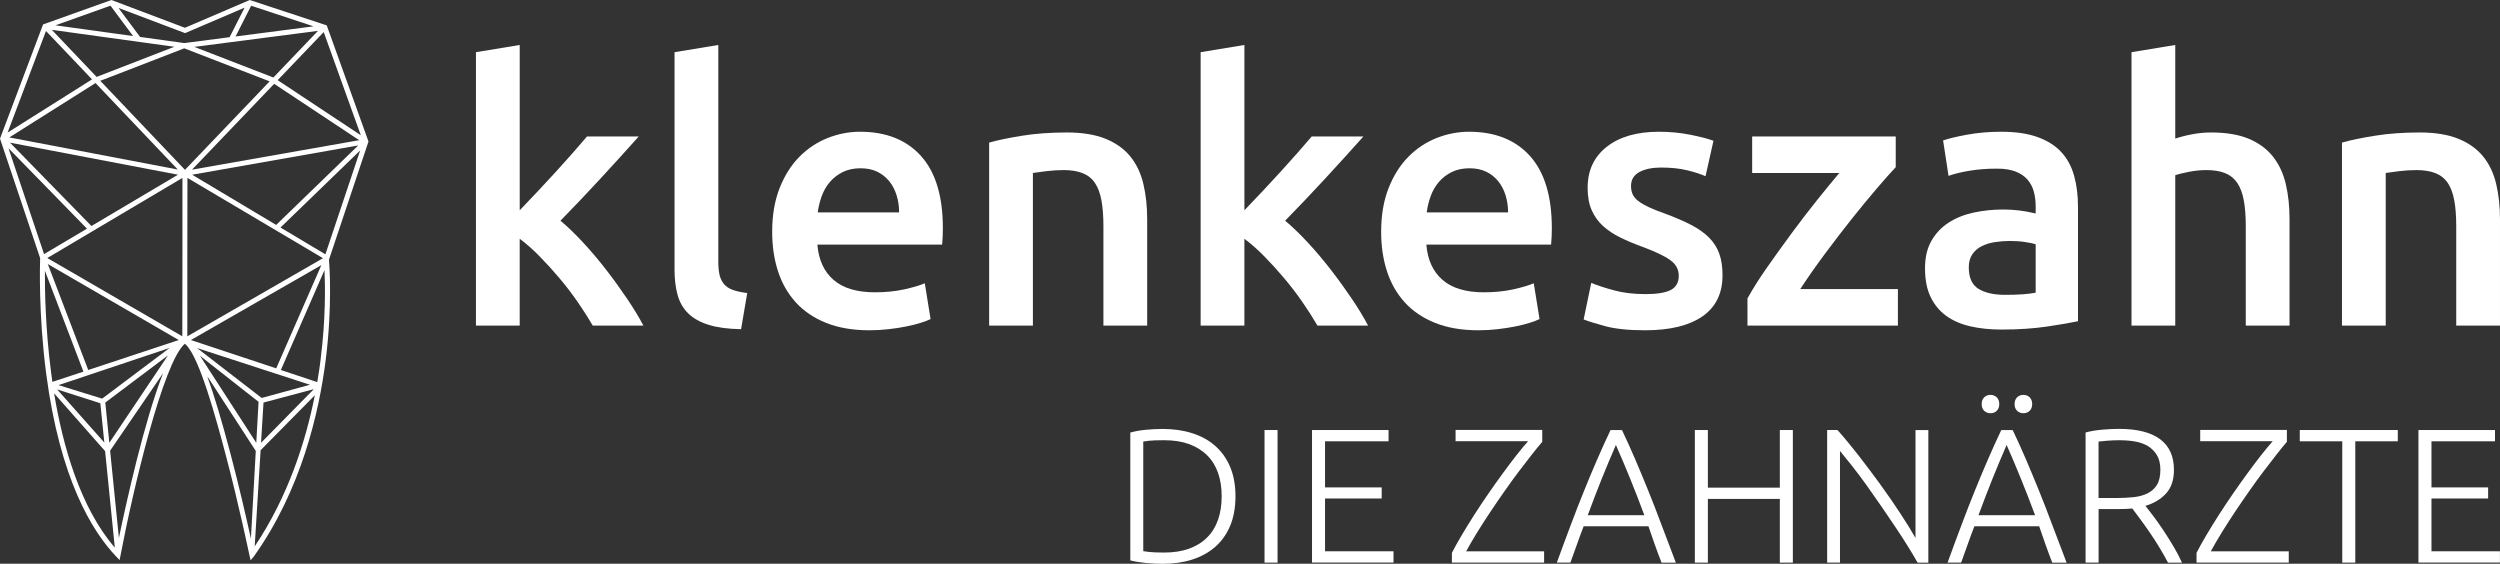 <?xml version="1.0" encoding="utf-8"?>
<svg xmlns="http://www.w3.org/2000/svg" data-name="Ebene 2" id="Ebene_2" viewBox="0 0 414.8 93.54">
  <rect x="0" y="0" width="414.8" height="93.54" fill="#333333" stroke="none"/>
  <defs>
    <style>
      .cls-1 {
        fill: #fff;
      }
    </style>
  </defs>
  <g data-name="Ebene 1" id="Ebene_1-2">
    <g>
      <g>
        <path class="cls-1" d="M86.24,34.88c.92-.96,1.9-1.99,2.94-3.09,1.04-1.1,2.06-2.2,3.06-3.3,1-1.1,1.95-2.16,2.85-3.18.9-1.02,1.67-1.91,2.31-2.67h8.58c-2,2.24-4.1,4.56-6.32,6.96-2.21,2.4-4.44,4.74-6.67,7.02,1.2,1,2.45,2.21,3.77,3.63,1.32,1.42,2.59,2.93,3.83,4.53,1.24,1.6,2.39,3.2,3.47,4.8s1.98,3.08,2.69,4.44h-8.4c-.72-1.24-1.55-2.54-2.49-3.9s-1.95-2.68-3.03-3.96c-1.08-1.28-2.18-2.49-3.3-3.63-1.12-1.14-2.22-2.11-3.3-2.91v14.4h-7.26V8.66l7.26-1.2v27.42Z"/>
        <path class="cls-1" d="M122.96,54.62c-2.16-.04-3.95-.28-5.37-.72s-2.55-1.07-3.39-1.89c-.84-.82-1.43-1.84-1.77-3.06-.34-1.22-.51-2.61-.51-4.17V8.66l7.26-1.2v35.94c0,.88.07,1.62.21,2.22.14.6.39,1.11.75,1.53.36.42.85.74,1.47.96.62.22,1.41.39,2.37.51l-1.02,6Z"/>
        <path class="cls-1" d="M128.12,38.48c0-2.76.41-5.18,1.23-7.26.82-2.08,1.91-3.81,3.27-5.19,1.36-1.38,2.92-2.42,4.68-3.12,1.76-.7,3.56-1.05,5.4-1.05,4.32,0,7.69,1.34,10.11,4.02,2.42,2.68,3.63,6.68,3.63,12,0,.4-.01.85-.03,1.35-.02.5-.05.95-.09,1.35h-20.7c.2,2.52,1.09,4.47,2.67,5.85,1.58,1.38,3.87,2.07,6.87,2.07,1.76,0,3.37-.16,4.83-.48,1.46-.32,2.61-.66,3.45-1.02l.96,5.94c-.4.2-.95.41-1.65.63-.7.22-1.5.42-2.4.6-.9.18-1.87.33-2.91.45-1.04.12-2.1.18-3.18.18-2.76,0-5.16-.41-7.2-1.23s-3.72-1.96-5.04-3.42c-1.32-1.46-2.3-3.18-2.94-5.16-.64-1.98-.96-4.15-.96-6.51ZM149.18,35.24c0-1-.14-1.95-.42-2.85-.28-.9-.69-1.68-1.23-2.34-.54-.66-1.2-1.18-1.98-1.56-.78-.38-1.71-.57-2.79-.57s-2.1.21-2.94.63-1.55.97-2.13,1.65c-.58.68-1.03,1.46-1.35,2.34-.32.88-.54,1.78-.66,2.7h13.5Z"/>
        <path class="cls-1" d="M164.12,23.66c1.4-.4,3.22-.78,5.46-1.14,2.24-.36,4.72-.54,7.44-.54,2.56,0,4.7.35,6.42,1.05,1.72.7,3.09,1.68,4.11,2.94s1.74,2.78,2.16,4.56c.42,1.78.63,3.73.63,5.85v17.64h-7.26v-16.5c0-1.68-.11-3.11-.33-4.29-.22-1.18-.58-2.14-1.08-2.88-.5-.74-1.18-1.28-2.04-1.62-.86-.34-1.91-.51-3.15-.51-.92,0-1.88.06-2.88.18-1,.12-1.74.22-2.22.3v25.32h-7.26v-30.36Z"/>
        <path class="cls-1" d="M206.48,34.88c.92-.96,1.9-1.99,2.94-3.09,1.04-1.1,2.06-2.2,3.06-3.3,1-1.1,1.95-2.16,2.85-3.18.9-1.02,1.67-1.91,2.31-2.67h8.58c-2,2.24-4.1,4.56-6.32,6.96-2.21,2.4-4.44,4.74-6.67,7.02,1.2,1,2.45,2.21,3.77,3.63,1.32,1.42,2.59,2.93,3.83,4.53,1.24,1.6,2.39,3.2,3.47,4.8s1.98,3.08,2.69,4.44h-8.4c-.72-1.24-1.55-2.54-2.49-3.9s-1.95-2.68-3.03-3.96c-1.08-1.28-2.18-2.49-3.3-3.63-1.12-1.14-2.22-2.11-3.3-2.91v14.4h-7.26V8.66l7.26-1.2v27.42Z"/>
        <path class="cls-1" d="M229.16,38.48c0-2.76.41-5.18,1.23-7.26.82-2.08,1.91-3.81,3.27-5.19,1.36-1.38,2.92-2.42,4.68-3.12,1.76-.7,3.56-1.05,5.4-1.05,4.32,0,7.69,1.34,10.11,4.02,2.42,2.68,3.63,6.68,3.63,12,0,.4-.01.85-.03,1.35-.02.5-.05.95-.09,1.35h-20.7c.2,2.52,1.09,4.47,2.67,5.85,1.58,1.38,3.87,2.07,6.87,2.07,1.76,0,3.37-.16,4.83-.48,1.46-.32,2.61-.66,3.45-1.02l.96,5.94c-.4.2-.95.41-1.65.63-.7.22-1.5.42-2.4.6-.9.18-1.87.33-2.91.45-1.04.12-2.1.18-3.18.18-2.76,0-5.16-.41-7.2-1.23s-3.72-1.96-5.04-3.42c-1.32-1.46-2.3-3.18-2.94-5.16-.64-1.98-.96-4.15-.96-6.51ZM250.22,35.24c0-1-.14-1.95-.42-2.85-.28-.9-.69-1.68-1.23-2.34-.54-.66-1.2-1.18-1.98-1.56-.78-.38-1.71-.57-2.79-.57s-2.1.21-2.94.63-1.55.97-2.13,1.65c-.58.68-1.03,1.46-1.35,2.34-.32.88-.54,1.78-.66,2.7h13.5Z"/>
        <path class="cls-1" d="M273.02,48.8c1.92,0,3.32-.23,4.2-.69.88-.46,1.32-1.25,1.32-2.37,0-1.04-.47-1.9-1.41-2.58-.94-.68-2.49-1.42-4.65-2.22-1.32-.48-2.53-.99-3.63-1.53s-2.05-1.17-2.85-1.89c-.8-.72-1.43-1.59-1.89-2.61-.46-1.02-.69-2.27-.69-3.75,0-2.88,1.06-5.15,3.18-6.81,2.12-1.66,5-2.49,8.64-2.49,1.84,0,3.6.17,5.28.51,1.68.34,2.94.67,3.78.99l-1.32,5.88c-.8-.36-1.82-.69-3.06-.99-1.24-.3-2.68-.45-4.32-.45-1.48,0-2.68.25-3.6.75-.92.5-1.38,1.27-1.38,2.31,0,.52.09.98.27,1.38.18.4.49.77.93,1.11.44.34,1.02.68,1.74,1.02.72.34,1.6.69,2.64,1.05,1.72.64,3.18,1.27,4.38,1.89,1.2.62,2.19,1.32,2.97,2.1.78.78,1.35,1.67,1.71,2.67.36,1,.54,2.2.54,3.6,0,3-1.11,5.27-3.33,6.81-2.22,1.54-5.39,2.31-9.51,2.31-2.76,0-4.98-.23-6.66-.69-1.68-.46-2.86-.83-3.54-1.11l1.26-6.06c1.08.44,2.37.86,3.87,1.26,1.5.4,3.21.6,5.13.6Z"/>
        <path class="cls-1" d="M314.54,27.74c-.8.84-1.85,2.02-3.15,3.54-1.3,1.52-2.69,3.21-4.17,5.07-1.48,1.86-2.97,3.8-4.47,5.82-1.5,2.02-2.85,3.95-4.05,5.79h16.2v6.06h-24.96v-4.5c.88-1.6,1.98-3.34,3.3-5.22,1.32-1.88,2.68-3.77,4.08-5.67,1.4-1.9,2.79-3.71,4.17-5.43,1.38-1.72,2.61-3.22,3.69-4.5h-14.46v-6.06h23.82v5.1Z"/>
        <path class="cls-1" d="M332.06,21.86c2.4,0,4.42.3,6.06.9,1.64.6,2.95,1.44,3.93,2.52.98,1.08,1.68,2.39,2.1,3.93s.63,3.23.63,5.07v19.02c-1.12.24-2.81.53-5.07.87-2.26.34-4.81.51-7.65.51-1.88,0-3.6-.18-5.16-.54-1.56-.36-2.89-.94-3.99-1.74-1.1-.8-1.96-1.84-2.58-3.12-.62-1.28-.93-2.86-.93-4.74s.35-3.32,1.05-4.56c.7-1.24,1.65-2.25,2.85-3.03s2.59-1.34,4.17-1.68c1.58-.34,3.23-.51,4.95-.51.8,0,1.64.05,2.52.15.88.1,1.82.27,2.82.51v-1.2c0-.84-.1-1.64-.3-2.4-.2-.76-.55-1.43-1.05-2.01s-1.16-1.03-1.98-1.35c-.82-.32-1.85-.48-3.09-.48-1.68,0-3.22.12-4.62.36-1.4.24-2.54.52-3.42.84l-.9-5.88c.92-.32,2.26-.64,4.02-.96,1.76-.32,3.64-.48,5.64-.48ZM332.66,48.92c2.24,0,3.94-.12,5.1-.36v-8.04c-.4-.12-.98-.24-1.74-.36-.76-.12-1.6-.18-2.52-.18-.8,0-1.61.06-2.43.18-.82.12-1.56.34-2.22.66-.66.32-1.19.77-1.59,1.35-.4.58-.6,1.31-.6,2.19,0,1.72.54,2.91,1.62,3.57,1.08.66,2.54.99,4.38.99Z"/>
        <path class="cls-1" d="M353.66,54.02V8.66l7.26-1.2v15.54c.8-.28,1.73-.52,2.79-.72,1.06-.2,2.11-.3,3.15-.3,2.52,0,4.61.35,6.27,1.05,1.66.7,2.99,1.68,3.99,2.94,1,1.26,1.71,2.77,2.13,4.53.42,1.76.63,3.72.63,5.88v17.64h-7.26v-16.5c0-1.68-.11-3.11-.33-4.29-.22-1.18-.58-2.14-1.08-2.88-.5-.74-1.17-1.28-2.01-1.62-.84-.34-1.88-.51-3.12-.51-.96,0-1.94.1-2.94.3-1,.2-1.74.38-2.22.54v24.96h-7.26Z"/>
        <path class="cls-1" d="M388.58,23.66c1.4-.4,3.22-.78,5.46-1.14,2.24-.36,4.72-.54,7.44-.54,2.56,0,4.7.35,6.42,1.05,1.72.7,3.09,1.68,4.11,2.94s1.74,2.78,2.16,4.56c.42,1.78.63,3.73.63,5.85v17.64h-7.26v-16.5c0-1.68-.11-3.11-.33-4.29-.22-1.18-.58-2.14-1.08-2.88-.5-.74-1.18-1.28-2.04-1.62-.86-.34-1.91-.51-3.15-.51-.92,0-1.88.06-2.88.18-1,.12-1.74.22-2.22.3v25.32h-7.26v-30.36Z"/>
      </g>
      <g>
        <path class="cls-1" d="M204.99,82.34c0,1.88-.3,3.52-.89,4.92s-1.42,2.56-2.49,3.49-2.34,1.63-3.82,2.1c-1.48.47-3.11.7-4.89.7-.89,0-1.82-.05-2.79-.14-.97-.1-1.83-.24-2.57-.43v-21.21c.74-.21,1.6-.37,2.57-.46s1.91-.14,2.79-.14c1.78,0,3.41.23,4.89.7,1.48.47,2.76,1.16,3.82,2.1,1.07.93,1.9,2.1,2.49,3.49s.89,3.03.89,4.89ZM189.69,91.45c.13.02.45.06.97.13.52.06,1.35.1,2.49.1,1.59,0,2.97-.22,4.16-.65,1.18-.43,2.18-1.05,2.98-1.86.81-.8,1.41-1.78,1.81-2.94.4-1.15.6-2.45.6-3.89s-.2-2.73-.6-3.87c-.4-1.14-1-2.12-1.81-2.92-.8-.8-1.8-1.42-2.98-1.86-1.18-.43-2.57-.65-4.16-.65-1.14,0-1.97.03-2.49.09-.52.06-.84.11-.97.13v18.19Z"/>
        <path class="cls-1" d="M209.81,71.35h2.16v22h-2.16v-22Z"/>
        <path class="cls-1" d="M217.69,93.35v-22h12.7v1.87h-10.54v7.65h9.4v1.84h-9.4v8.76h11.36v1.87h-13.52Z"/>
        <path class="cls-1" d="M255.88,73.32c-.51.59-1.1,1.31-1.76,2.16-.67.85-1.38,1.77-2.14,2.78-.76,1.01-1.54,2.07-2.33,3.21s-1.58,2.27-2.35,3.43c-.77,1.15-1.5,2.29-2.19,3.41-.69,1.12-1.31,2.18-1.85,3.17h12.94v1.87h-15.3v-1.62c.46-.91,1.02-1.91,1.67-3,.64-1.09,1.34-2.21,2.08-3.37.74-1.15,1.51-2.31,2.32-3.48.8-1.16,1.6-2.28,2.38-3.35.78-1.07,1.53-2.06,2.24-2.97.71-.91,1.36-1.69,1.95-2.35h-12.03v-1.87h14.38v1.97Z"/>
        <path class="cls-1" d="M275.68,93.35c-.42-1.08-.81-2.12-1.16-3.12-.35-1-.69-1.97-1.01-2.91h-10.75c-.37.95-.73,1.92-1.08,2.92-.35,1-.72,2.03-1.12,3.11h-2.25c.83-2.29,1.62-4.42,2.37-6.4.74-1.98,1.47-3.85,2.19-5.61.71-1.76,1.42-3.46,2.13-5.09.71-1.63,1.44-3.26,2.22-4.89h1.9c.78,1.63,1.51,3.26,2.21,4.89.7,1.63,1.4,3.33,2.12,5.09.72,1.76,1.44,3.64,2.18,5.62.74,1.98,1.55,4.11,2.43,6.4h-2.38ZM268.11,73.83c-.8,1.83-1.57,3.68-2.33,5.56-.75,1.88-1.54,3.91-2.34,6.09h9.39c-.81-2.18-1.6-4.21-2.37-6.1s-1.55-3.74-2.35-5.55Z"/>
        <path class="cls-1" d="M295.31,71.35h2.16v22h-2.16v-10.57h-11.94v10.57h-2.16v-22h2.16v9.56h11.94v-9.56Z"/>
        <path class="cls-1" d="M318.16,93.35c-.41-.74-.92-1.6-1.54-2.6-.62-1-1.3-2.06-2.06-3.19-.75-1.12-1.54-2.28-2.36-3.48-.82-1.2-1.64-2.37-2.45-3.5-.81-1.13-1.61-2.2-2.39-3.19-.78-.99-1.47-1.85-2.07-2.57v18.53h-2.13v-22h1.71c1.08,1.2,2.24,2.6,3.47,4.18,1.23,1.58,2.44,3.19,3.63,4.83s2.29,3.24,3.32,4.81c1.03,1.57,1.87,2.93,2.53,4.09v-17.9h2.13v22h-1.81Z"/>
        <path class="cls-1" d="M340.51,93.35c-.42-1.08-.81-2.12-1.16-3.12-.35-1-.69-1.97-1.01-2.91h-10.75c-.37.95-.73,1.92-1.08,2.92-.35,1-.72,2.03-1.12,3.11h-2.25c.83-2.29,1.62-4.42,2.37-6.4.74-1.98,1.47-3.85,2.19-5.61.71-1.76,1.42-3.46,2.13-5.09.71-1.63,1.44-3.26,2.22-4.89h1.9c.78,1.63,1.51,3.26,2.21,4.89.7,1.63,1.4,3.33,2.12,5.09.72,1.76,1.44,3.64,2.18,5.62.74,1.98,1.55,4.11,2.43,6.4h-2.38ZM332.94,73.83c-.8,1.83-1.57,3.68-2.33,5.56-.75,1.88-1.54,3.91-2.34,6.09h9.39c-.81-2.18-1.6-4.21-2.37-6.1s-1.55-3.74-2.35-5.55ZM331.72,67.04c0,.47-.14.84-.41,1.11-.28.28-.62.41-1.05.41s-.77-.14-1.05-.41c-.28-.27-.41-.64-.41-1.11s.14-.84.41-1.11c.27-.27.62-.41,1.05-.41s.77.14,1.05.41c.27.28.41.65.41,1.11ZM337.18,67.04c0,.47-.14.84-.41,1.11-.28.28-.62.41-1.05.41s-.77-.14-1.05-.41c-.28-.27-.41-.64-.41-1.11s.14-.84.41-1.11c.27-.27.62-.41,1.05-.41s.77.14,1.05.41c.27.28.41.65.41,1.11Z"/>
        <path class="cls-1" d="M360.7,77.96c0,1.65-.43,2.95-1.3,3.91-.87.95-2.01,1.64-3.43,2.06.34.42.78,1,1.32,1.71.54.72,1.1,1.51,1.67,2.37.57.86,1.13,1.75,1.68,2.68.55.93,1.02,1.82,1.4,2.67h-2.32c-.44-.85-.93-1.69-1.44-2.54s-1.05-1.67-1.59-2.46c-.54-.79-1.06-1.53-1.57-2.21-.51-.68-.95-1.27-1.33-1.78-.68.06-1.35.09-2.03.09h-3.56v8.89h-2.16v-21.59c.76-.21,1.66-.37,2.68-.46,1.03-.09,1.97-.14,2.84-.14,3.03,0,5.31.57,6.84,1.71s2.3,2.84,2.3,5.08ZM351.81,73.04c-.81,0-1.51.03-2.11.08-.6.05-1.11.1-1.51.14v9.37h2.98c1,0,1.94-.05,2.83-.14.89-.09,1.66-.31,2.32-.63.66-.33,1.18-.8,1.56-1.41.38-.61.57-1.45.57-2.51,0-.97-.19-1.78-.57-2.41s-.88-1.14-1.49-1.51c-.61-.37-1.32-.62-2.11-.76-.79-.14-1.61-.21-2.46-.21Z"/>
        <path class="cls-1" d="M379.43,73.32c-.51.59-1.1,1.31-1.76,2.16-.67.85-1.38,1.77-2.14,2.78-.76,1.01-1.54,2.07-2.33,3.21s-1.58,2.27-2.35,3.43c-.77,1.15-1.5,2.29-2.19,3.41-.69,1.12-1.31,2.18-1.85,3.17h12.94v1.87h-15.3v-1.62c.46-.91,1.02-1.91,1.67-3,.64-1.09,1.34-2.21,2.08-3.37.74-1.15,1.51-2.31,2.32-3.48.8-1.16,1.6-2.28,2.38-3.35.78-1.07,1.53-2.06,2.24-2.97.71-.91,1.36-1.69,1.95-2.35h-12.03v-1.87h14.38v1.97Z"/>
        <path class="cls-1" d="M397.84,71.35v1.87h-7.05v20.13h-2.16v-20.13h-7.05v-1.87h16.25Z"/>
        <path class="cls-1" d="M401.27,93.35v-22h12.7v1.87h-10.54v7.65h9.4v1.84h-9.4v8.76h11.36v1.87h-13.52Z"/>
      </g>
      <path class="cls-1" d="M61.14,23.48l-6.86-19.08-.07-.19L41.44,0l-10.76,4.61L18.49,0,7.15,4.05,0,23l6.66,19.83c-.03.89-.29,9.27,1,19.15,2.29,17.46,7.59,26.15,11.63,30.37l.56.58.15-.79c2.07-10.95,7.09-32.04,10.66-35.1h0s.19.15.19.15c2.29,2.23,4.99,12.22,6.58,18.2,2.24,8.45,3.94,16.68,3.96,16.76l.19.81.55-.65c7.85-11.02,10.81-23.84,11.92-32.65,1.12-8.96.61-15.72.53-16.57l6.56-19.61ZM53.99,42.2l-7.45-4.45,13.22-12.79-5.77,17.24ZM22.08,5.98l-12.88-1.78L18.33.94l3.75,5.04ZM28.93,7.76l-12.9,5-7.43-7.81,20.33,2.81ZM41.67.95l10.35,3.42-12.93,1.68,2.58-5.1ZM52.77,5.11l-7.41,7.75-13.12-5.08,20.53-2.66ZM31.87,28.99l27.57-4.86-13.62,13.19-13.94-8.33ZM30.69,28.18l-14.05-14.77,13.93-5.39,14.17,5.48-14.05,14.68ZM31.86,28.15l13.63-14.24,14.11,9.35-27.74,4.89ZM29.5,28.13L1.55,22.8l14.3-9.02,13.65,14.35ZM29.54,28.98l-14.37,8.52L1.66,23.67l27.88,5.32ZM30.27,29.51v13.32s-.02,12.97-.02,12.97l-22.4-12.99,22.43-13.3ZM29.66,56.42l-15.02,4.97-6.71-17.58,21.73,12.61ZM28.14,57.73l-11.19,8.41-7.24-2.24,18.43-6.17ZM17.47,66.79l10.4-7.82-9.73,14.5-.67-6.69ZM16.65,66.91l.66,6.52-7.83-8.82,7.18,2.3ZM17.44,74.84l1.61,16.02c-5.78-6.69-8.65-17-10.07-25.6l8.45,9.58ZM18.27,74.78l8.79-12.86c-3.11,7.91-6.13,21.52-7.33,27.34l-1.46-14.49ZM42.52,73.47l-9.35-14.45,9.73,7.65-.38,6.8ZM43.23,74.71l9.01-9.13c-1.51,7.62-4.42,16.79-9.98,25.07l.98-15.94ZM43.31,73.47l.41-6.68,8.35-2.22-8.76,8.9ZM43.42,66.03l-10.72-8.28,18.73,6.09-8.01,2.19ZM31.67,56.42l21.65-12.43-7.49,17.13-14.15-4.7ZM31.08,55.81v-13.04s.02-13.25.02-13.25l22.49,13.32-22.52,12.97ZM59.88,22.45l-13.81-9.15,7.64-7.98,6.16,17.13ZM30.7,5.5l9.88-4.23-2.48,4.9-7.48.97-.05-.02-.05.02-7.28-1.01-3.58-4.81,11.04,4.17ZM7.63,5.14l7.64,8.03L1.26,22,7.63,5.14ZM1.41,24.6l13.02,13.34-7.12,4.22L1.41,24.6ZM7.45,44.92l6.39,16.74-5.15,1.7c-.07-.5-.14-.99-.2-1.47-.96-7.31-1.06-13.78-1.04-16.98ZM38.22,75.19c-1.43-5.4-2.7-9.67-3.85-12.8l8.07,12.43-.81,14.56c-.68-3.11-1.93-8.6-3.41-14.19ZM53.21,59.58c-.15,1.2-.34,2.48-.57,3.82l-6.04-2.01,7.24-16.58c.12,2.64.21,8.08-.64,14.77Z"/>
    </g>
  </g>
</svg>